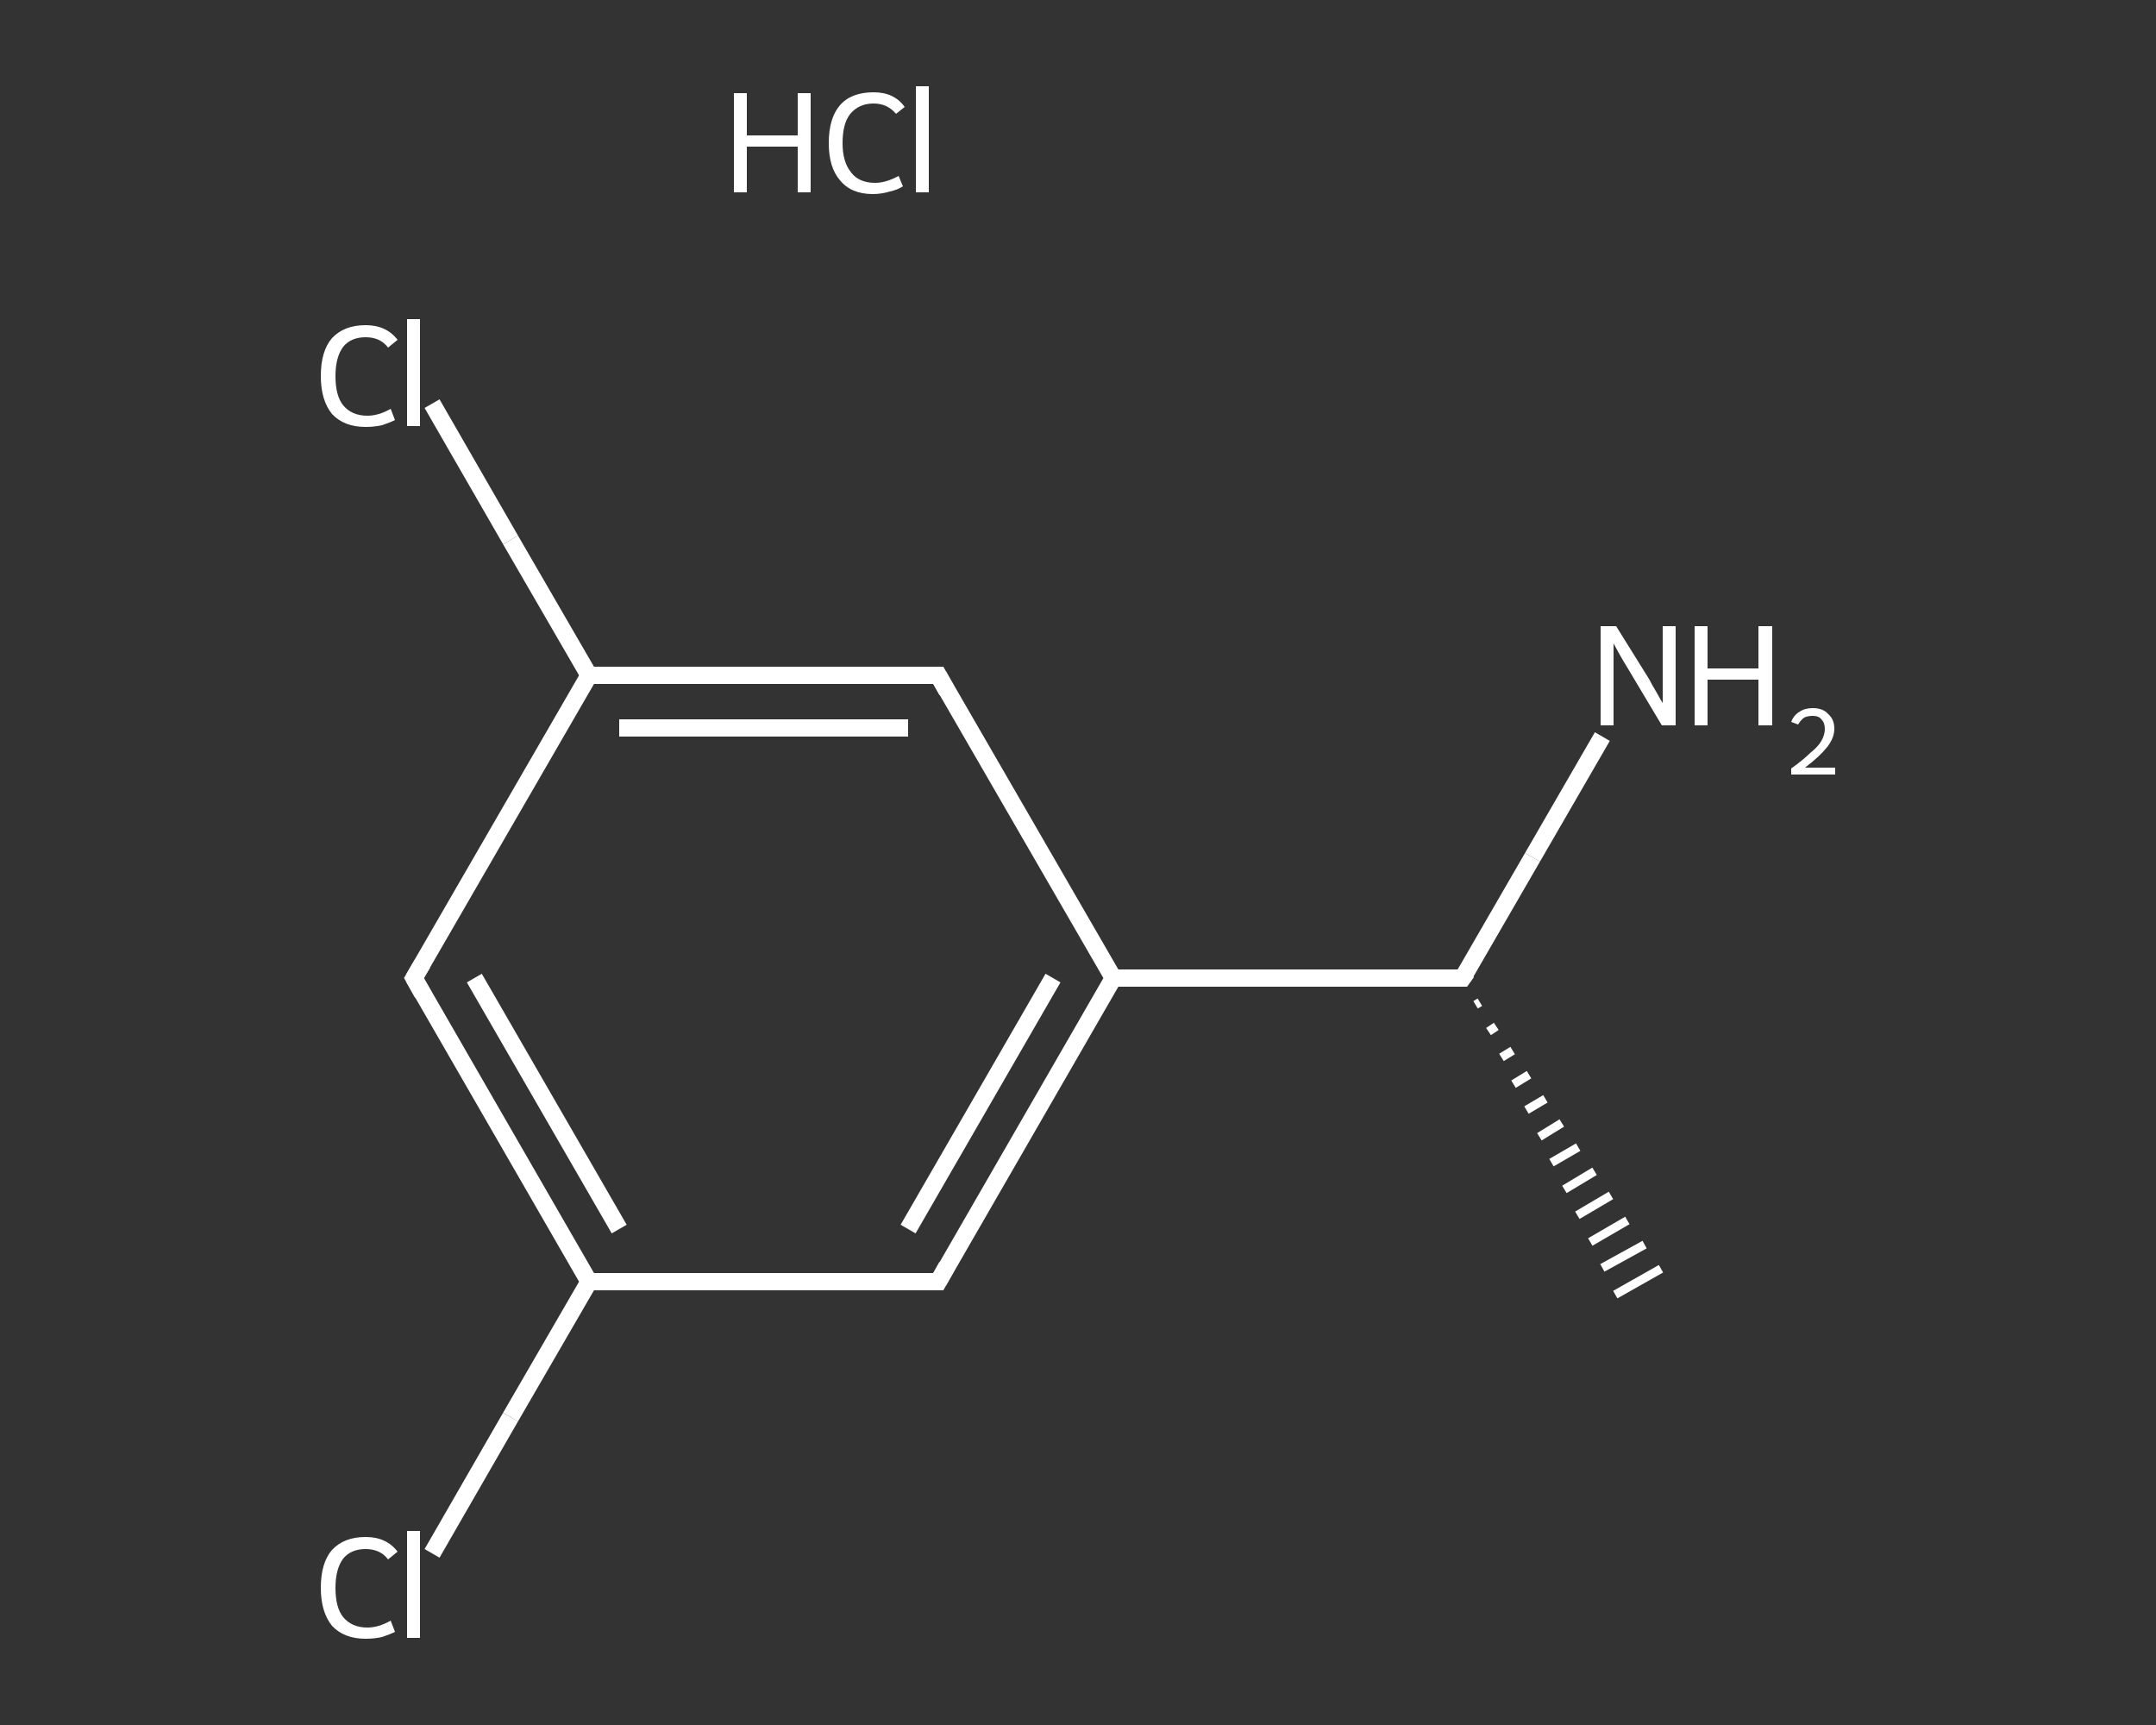 <?xml version='1.0' encoding='iso-8859-1'?>
<svg version='1.1' baseProfile='full'
              xmlns='http://www.w3.org/2000/svg'
                      xmlns:rdkit='http://www.rdkit.org/xml'
                      xmlns:xlink='http://www.w3.org/1999/xlink'
                  xml:space='preserve'
width='250px' height='200px' viewBox='0 0 250 200'>
<rect x="0" y="0" width="250" height="200" fill="#333333" stroke="none"/>
<!-- END OF HEADER -->
<rect style='opacity:1.0;fill:transparent;stroke:none' width='250.0' height='200.0' x='0.0' y='0.0'> </rect>
<path class='bond-0 atom-1 atom-0' d='M 171.6,116.2 L 171.1,116.5' style='fill:none;fill-rule:evenodd;stroke:#FFFFFF;stroke-width:1.0px;stroke-linecap:butt;stroke-linejoin:miter;stroke-opacity:1' />
<path class='bond-0 atom-1 atom-0' d='M 173.5,119.0 L 172.6,119.6' style='fill:none;fill-rule:evenodd;stroke:#FFFFFF;stroke-width:1.0px;stroke-linecap:butt;stroke-linejoin:miter;stroke-opacity:1' />
<path class='bond-0 atom-1 atom-0' d='M 175.4,121.8 L 174.1,122.6' style='fill:none;fill-rule:evenodd;stroke:#FFFFFF;stroke-width:1.0px;stroke-linecap:butt;stroke-linejoin:miter;stroke-opacity:1' />
<path class='bond-0 atom-1 atom-0' d='M 177.3,124.6 L 175.5,125.7' style='fill:none;fill-rule:evenodd;stroke:#FFFFFF;stroke-width:1.0px;stroke-linecap:butt;stroke-linejoin:miter;stroke-opacity:1' />
<path class='bond-0 atom-1 atom-0' d='M 179.2,127.4 L 177.0,128.7' style='fill:none;fill-rule:evenodd;stroke:#FFFFFF;stroke-width:1.0px;stroke-linecap:butt;stroke-linejoin:miter;stroke-opacity:1' />
<path class='bond-0 atom-1 atom-0' d='M 181.1,130.2 L 178.5,131.8' style='fill:none;fill-rule:evenodd;stroke:#FFFFFF;stroke-width:1.0px;stroke-linecap:butt;stroke-linejoin:miter;stroke-opacity:1' />
<path class='bond-0 atom-1 atom-0' d='M 183.0,133.0 L 179.9,134.8' style='fill:none;fill-rule:evenodd;stroke:#FFFFFF;stroke-width:1.0px;stroke-linecap:butt;stroke-linejoin:miter;stroke-opacity:1' />
<path class='bond-0 atom-1 atom-0' d='M 184.9,135.8 L 181.4,137.9' style='fill:none;fill-rule:evenodd;stroke:#FFFFFF;stroke-width:1.0px;stroke-linecap:butt;stroke-linejoin:miter;stroke-opacity:1' />
<path class='bond-0 atom-1 atom-0' d='M 186.8,138.6 L 182.9,140.9' style='fill:none;fill-rule:evenodd;stroke:#FFFFFF;stroke-width:1.0px;stroke-linecap:butt;stroke-linejoin:miter;stroke-opacity:1' />
<path class='bond-0 atom-1 atom-0' d='M 188.7,141.5 L 184.4,144.0' style='fill:none;fill-rule:evenodd;stroke:#FFFFFF;stroke-width:1.0px;stroke-linecap:butt;stroke-linejoin:miter;stroke-opacity:1' />
<path class='bond-0 atom-1 atom-0' d='M 190.7,144.3 L 185.8,147.0' style='fill:none;fill-rule:evenodd;stroke:#FFFFFF;stroke-width:1.0px;stroke-linecap:butt;stroke-linejoin:miter;stroke-opacity:1' />
<path class='bond-0 atom-1 atom-0' d='M 192.6,147.1 L 187.3,150.1' style='fill:none;fill-rule:evenodd;stroke:#FFFFFF;stroke-width:1.0px;stroke-linecap:butt;stroke-linejoin:miter;stroke-opacity:1' />
<path class='bond-1 atom-1 atom-2' d='M 169.6,113.4 L 177.7,99.4' style='fill:none;fill-rule:evenodd;stroke:#FFFFFF;stroke-width:2.0px;stroke-linecap:butt;stroke-linejoin:miter;stroke-opacity:1' />
<path class='bond-1 atom-1 atom-2' d='M 177.7,99.4 L 185.8,85.4' style='fill:none;fill-rule:evenodd;stroke:#FFFFFF;stroke-width:2.0px;stroke-linecap:butt;stroke-linejoin:miter;stroke-opacity:1' />
<path class='bond-2 atom-1 atom-3' d='M 169.6,113.4 L 129.1,113.4' style='fill:none;fill-rule:evenodd;stroke:#FFFFFF;stroke-width:2.0px;stroke-linecap:butt;stroke-linejoin:miter;stroke-opacity:1' />
<path class='bond-3 atom-3 atom-4' d='M 129.1,113.4 L 108.8,148.6' style='fill:none;fill-rule:evenodd;stroke:#FFFFFF;stroke-width:2.0px;stroke-linecap:butt;stroke-linejoin:miter;stroke-opacity:1' />
<path class='bond-3 atom-3 atom-4' d='M 122.1,113.4 L 105.3,142.5' style='fill:none;fill-rule:evenodd;stroke:#FFFFFF;stroke-width:2.0px;stroke-linecap:butt;stroke-linejoin:miter;stroke-opacity:1' />
<path class='bond-4 atom-4 atom-5' d='M 108.8,148.6 L 68.3,148.6' style='fill:none;fill-rule:evenodd;stroke:#FFFFFF;stroke-width:2.0px;stroke-linecap:butt;stroke-linejoin:miter;stroke-opacity:1' />
<path class='bond-5 atom-5 atom-6' d='M 68.3,148.6 L 59.2,164.3' style='fill:none;fill-rule:evenodd;stroke:#FFFFFF;stroke-width:2.0px;stroke-linecap:butt;stroke-linejoin:miter;stroke-opacity:1' />
<path class='bond-5 atom-5 atom-6' d='M 59.2,164.3 L 50.1,180.1' style='fill:none;fill-rule:evenodd;stroke:#FFFFFF;stroke-width:2.0px;stroke-linecap:butt;stroke-linejoin:miter;stroke-opacity:1' />
<path class='bond-6 atom-5 atom-7' d='M 68.3,148.6 L 48.0,113.4' style='fill:none;fill-rule:evenodd;stroke:#FFFFFF;stroke-width:2.0px;stroke-linecap:butt;stroke-linejoin:miter;stroke-opacity:1' />
<path class='bond-6 atom-5 atom-7' d='M 71.8,142.5 L 55.0,113.4' style='fill:none;fill-rule:evenodd;stroke:#FFFFFF;stroke-width:2.0px;stroke-linecap:butt;stroke-linejoin:miter;stroke-opacity:1' />
<path class='bond-7 atom-7 atom-8' d='M 48.0,113.4 L 68.3,78.3' style='fill:none;fill-rule:evenodd;stroke:#FFFFFF;stroke-width:2.0px;stroke-linecap:butt;stroke-linejoin:miter;stroke-opacity:1' />
<path class='bond-8 atom-8 atom-9' d='M 68.3,78.3 L 59.2,62.6' style='fill:none;fill-rule:evenodd;stroke:#FFFFFF;stroke-width:2.0px;stroke-linecap:butt;stroke-linejoin:miter;stroke-opacity:1' />
<path class='bond-8 atom-8 atom-9' d='M 59.2,62.6 L 50.1,46.8' style='fill:none;fill-rule:evenodd;stroke:#FFFFFF;stroke-width:2.0px;stroke-linecap:butt;stroke-linejoin:miter;stroke-opacity:1' />
<path class='bond-9 atom-8 atom-10' d='M 68.3,78.3 L 108.8,78.3' style='fill:none;fill-rule:evenodd;stroke:#FFFFFF;stroke-width:2.0px;stroke-linecap:butt;stroke-linejoin:miter;stroke-opacity:1' />
<path class='bond-9 atom-8 atom-10' d='M 71.8,84.4 L 105.3,84.4' style='fill:none;fill-rule:evenodd;stroke:#FFFFFF;stroke-width:2.0px;stroke-linecap:butt;stroke-linejoin:miter;stroke-opacity:1' />
<path class='bond-10 atom-10 atom-3' d='M 108.8,78.3 L 129.1,113.4' style='fill:none;fill-rule:evenodd;stroke:#FFFFFF;stroke-width:2.0px;stroke-linecap:butt;stroke-linejoin:miter;stroke-opacity:1' />
<path d='M 170.1,112.7 L 169.6,113.4 L 167.6,113.4' style='fill:none;stroke:#FFFFFF;stroke-width:2.0px;stroke-linecap:butt;stroke-linejoin:miter;stroke-opacity:1;' />
<path d='M 109.8,146.8 L 108.8,148.6 L 106.8,148.6' style='fill:none;stroke:#FFFFFF;stroke-width:2.0px;stroke-linecap:butt;stroke-linejoin:miter;stroke-opacity:1;' />
<path d='M 49.0,115.2 L 48.0,113.4 L 49.0,111.7' style='fill:none;stroke:#FFFFFF;stroke-width:2.0px;stroke-linecap:butt;stroke-linejoin:miter;stroke-opacity:1;' />
<path d='M 106.8,78.3 L 108.8,78.3 L 109.8,80.1' style='fill:none;stroke:#FFFFFF;stroke-width:2.0px;stroke-linecap:butt;stroke-linejoin:miter;stroke-opacity:1;' />
<path class='atom-2' d='M 187.4 72.6
L 191.2 78.7
Q 191.5 79.3, 192.1 80.3
Q 192.7 81.4, 192.8 81.5
L 192.8 72.6
L 194.3 72.6
L 194.3 84.1
L 192.7 84.1
L 188.7 77.4
Q 188.2 76.6, 187.7 75.7
Q 187.2 74.8, 187.1 74.6
L 187.1 84.1
L 185.6 84.1
L 185.6 72.6
L 187.4 72.6
' fill='#FFFFFF'/>
<path class='atom-2' d='M 196.5 72.6
L 198.0 72.6
L 198.0 77.5
L 203.9 77.5
L 203.9 72.6
L 205.5 72.6
L 205.5 84.1
L 203.9 84.1
L 203.9 78.8
L 198.0 78.8
L 198.0 84.1
L 196.5 84.1
L 196.5 72.6
' fill='#FFFFFF'/>
<path class='atom-2' d='M 207.7 83.7
Q 208.0 82.9, 208.7 82.5
Q 209.3 82.1, 210.2 82.1
Q 211.4 82.1, 212.0 82.8
Q 212.7 83.4, 212.7 84.5
Q 212.7 85.6, 211.8 86.7
Q 211.0 87.7, 209.3 89.0
L 212.8 89.0
L 212.8 89.8
L 207.7 89.8
L 207.7 89.1
Q 209.1 88.1, 209.9 87.3
Q 210.8 86.6, 211.2 85.9
Q 211.6 85.2, 211.6 84.5
Q 211.6 83.8, 211.2 83.4
Q 210.9 83.0, 210.2 83.0
Q 209.6 83.0, 209.2 83.2
Q 208.8 83.5, 208.5 84.0
L 207.7 83.7
' fill='#FFFFFF'/>
<path class='atom-6' d='M 37.2 184.1
Q 37.2 181.2, 38.5 179.7
Q 39.9 178.2, 42.4 178.2
Q 44.8 178.2, 46.1 179.9
L 45.0 180.8
Q 44.1 179.6, 42.4 179.6
Q 40.7 179.6, 39.8 180.7
Q 38.9 181.9, 38.9 184.1
Q 38.9 186.4, 39.8 187.5
Q 40.8 188.7, 42.6 188.7
Q 43.9 188.7, 45.3 187.9
L 45.8 189.2
Q 45.2 189.5, 44.3 189.8
Q 43.4 190.0, 42.4 190.0
Q 39.9 190.0, 38.5 188.5
Q 37.2 186.9, 37.2 184.1
' fill='#FFFFFF'/>
<path class='atom-6' d='M 47.2 177.5
L 48.7 177.5
L 48.7 189.9
L 47.2 189.9
L 47.2 177.5
' fill='#FFFFFF'/>
<path class='atom-9' d='M 37.2 43.6
Q 37.2 40.7, 38.5 39.2
Q 39.9 37.7, 42.4 37.7
Q 44.8 37.7, 46.1 39.4
L 45.0 40.3
Q 44.1 39.1, 42.4 39.1
Q 40.7 39.1, 39.8 40.2
Q 38.9 41.4, 38.9 43.6
Q 38.9 45.9, 39.8 47.0
Q 40.8 48.2, 42.6 48.2
Q 43.9 48.2, 45.3 47.4
L 45.8 48.7
Q 45.2 49.0, 44.3 49.3
Q 43.4 49.5, 42.4 49.5
Q 39.9 49.5, 38.5 48.0
Q 37.2 46.4, 37.2 43.6
' fill='#FFFFFF'/>
<path class='atom-9' d='M 47.2 37.0
L 48.7 37.0
L 48.7 49.4
L 47.2 49.4
L 47.2 37.0
' fill='#FFFFFF'/>
<path class='atom-11' d='M 85.1 10.8
L 86.6 10.8
L 86.6 15.7
L 92.5 15.7
L 92.5 10.8
L 94.0 10.8
L 94.0 22.3
L 92.5 22.3
L 92.5 17.0
L 86.6 17.0
L 86.6 22.3
L 85.1 22.3
L 85.1 10.8
' fill='#FFFFFF'/>
<path class='atom-11' d='M 96.1 16.6
Q 96.1 13.7, 97.4 12.2
Q 98.7 10.7, 101.3 10.7
Q 103.7 10.7, 104.9 12.4
L 103.9 13.2
Q 102.9 12.0, 101.3 12.0
Q 99.6 12.0, 98.6 13.2
Q 97.7 14.3, 97.7 16.6
Q 97.7 18.8, 98.7 20.0
Q 99.6 21.2, 101.5 21.2
Q 102.7 21.2, 104.2 20.4
L 104.7 21.6
Q 104.1 22.0, 103.2 22.2
Q 102.2 22.5, 101.2 22.5
Q 98.7 22.5, 97.4 20.9
Q 96.1 19.4, 96.1 16.6
' fill='#FFFFFF'/>
<path class='atom-11' d='M 106.2 10.0
L 107.7 10.0
L 107.7 22.3
L 106.2 22.3
L 106.2 10.0
' fill='#FFFFFF'/>
</svg>
